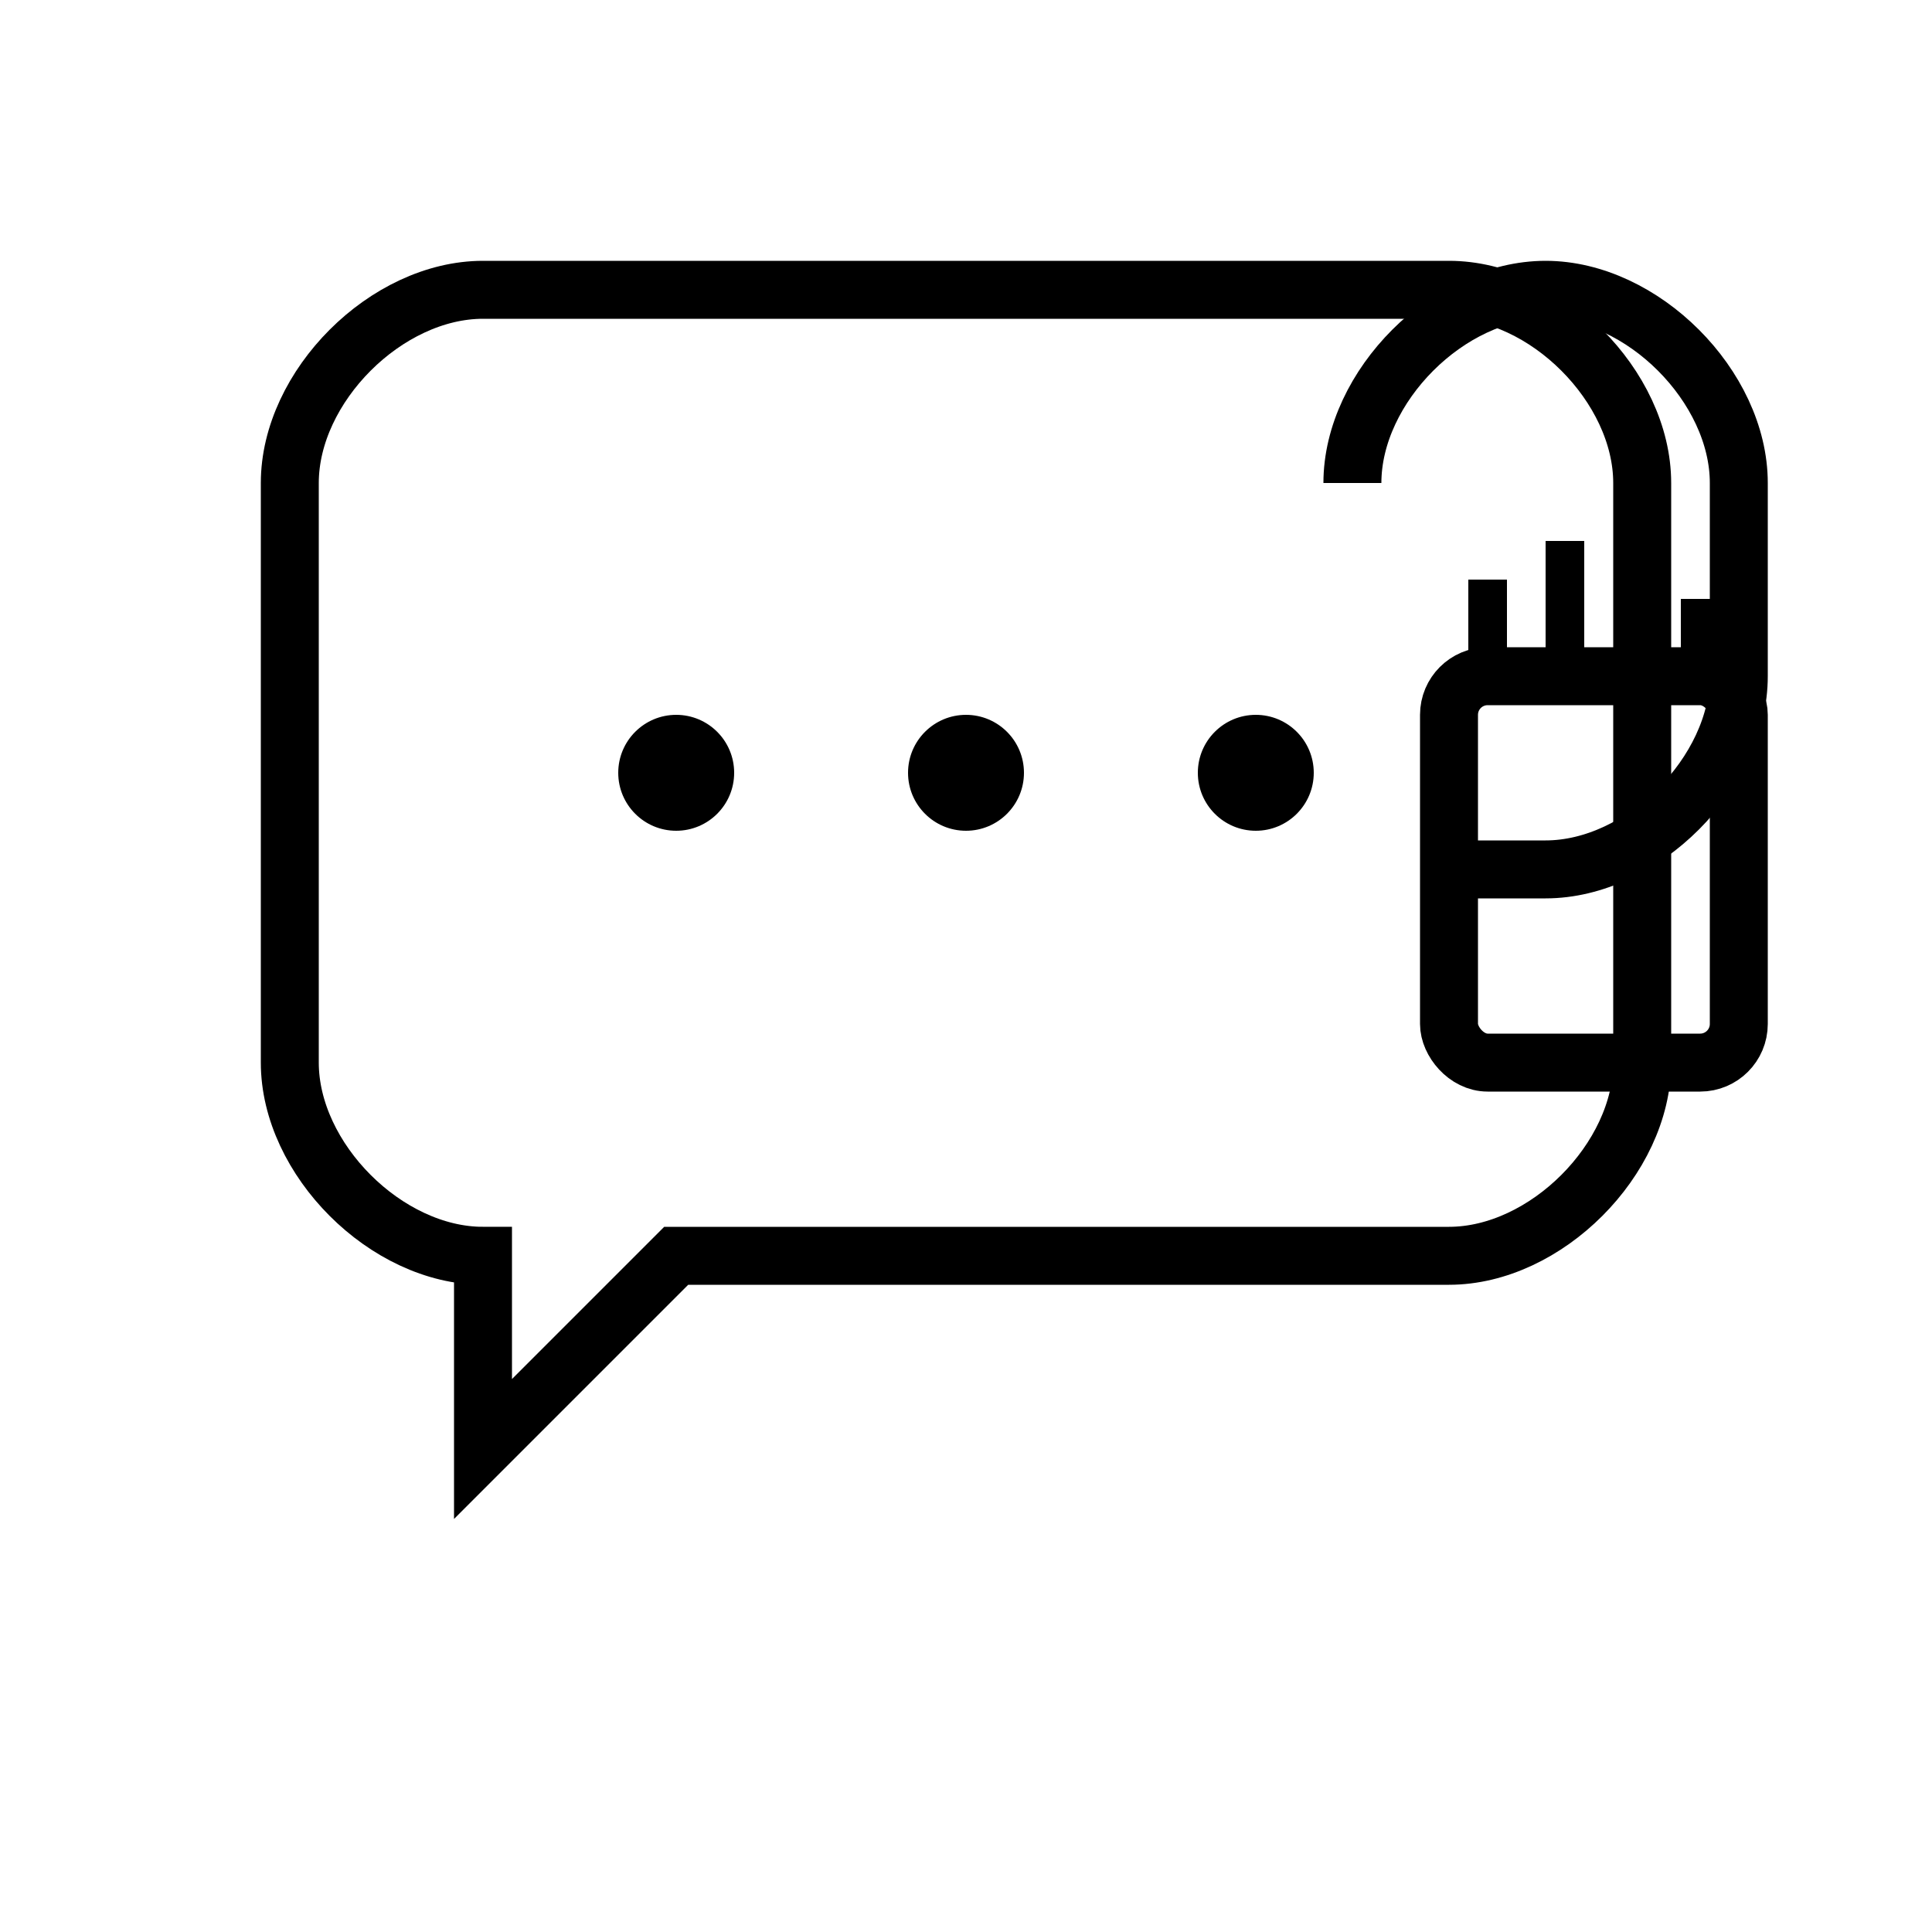<svg width="32" height="32" viewBox="0 0 100 100" xmlns="http://www.w3.org/2000/svg">
  <!-- Speech bubble -->
  <path d="M15 25 C15 20, 20 15, 25 15 L75 15 C80 15, 85 20, 85 25 L85 55 C85 60, 80 65, 75 65 L35 65 L25 75 L25 65 C20 65, 15 60, 15 55 Z" 
        fill="none" 
        stroke="black" 
        stroke-width="3"/>
  
  <!-- Three dots in speech bubble -->
  <circle cx="35" cy="40" r="3" fill="black"/>
  <circle cx="50" cy="40" r="3" fill="black"/>
  <circle cx="65" cy="40" r="3" fill="black"/>
  
  <!-- Thumbs up hand -->
  <g transform="translate(65, 10)">
    <!-- Thumb -->
    <path d="M5 15 C5 10, 10 5, 15 5 C20 5, 25 10, 25 15 L25 25 C25 30, 20 35, 15 35 L10 35" 
          fill="none" 
          stroke="black" 
          stroke-width="3"/>
    
    <!-- Hand base -->
    <rect x="10" y="25" width="15" height="20" rx="2" 
          fill="none" 
          stroke="black" 
          stroke-width="3"/>
    
    <!-- Fingers -->
    <line x1="12" y1="25" x2="12" y2="20" stroke="black" stroke-width="2"/>
    <line x1="16" y1="25" x2="16" y2="18" stroke="black" stroke-width="2"/>
    <line x1="20" y1="25" x2="20" y2="19" stroke="black" stroke-width="2"/>
    <line x1="23" y1="25" x2="23" y2="21" stroke="black" stroke-width="2"/>
  </g>
</svg>